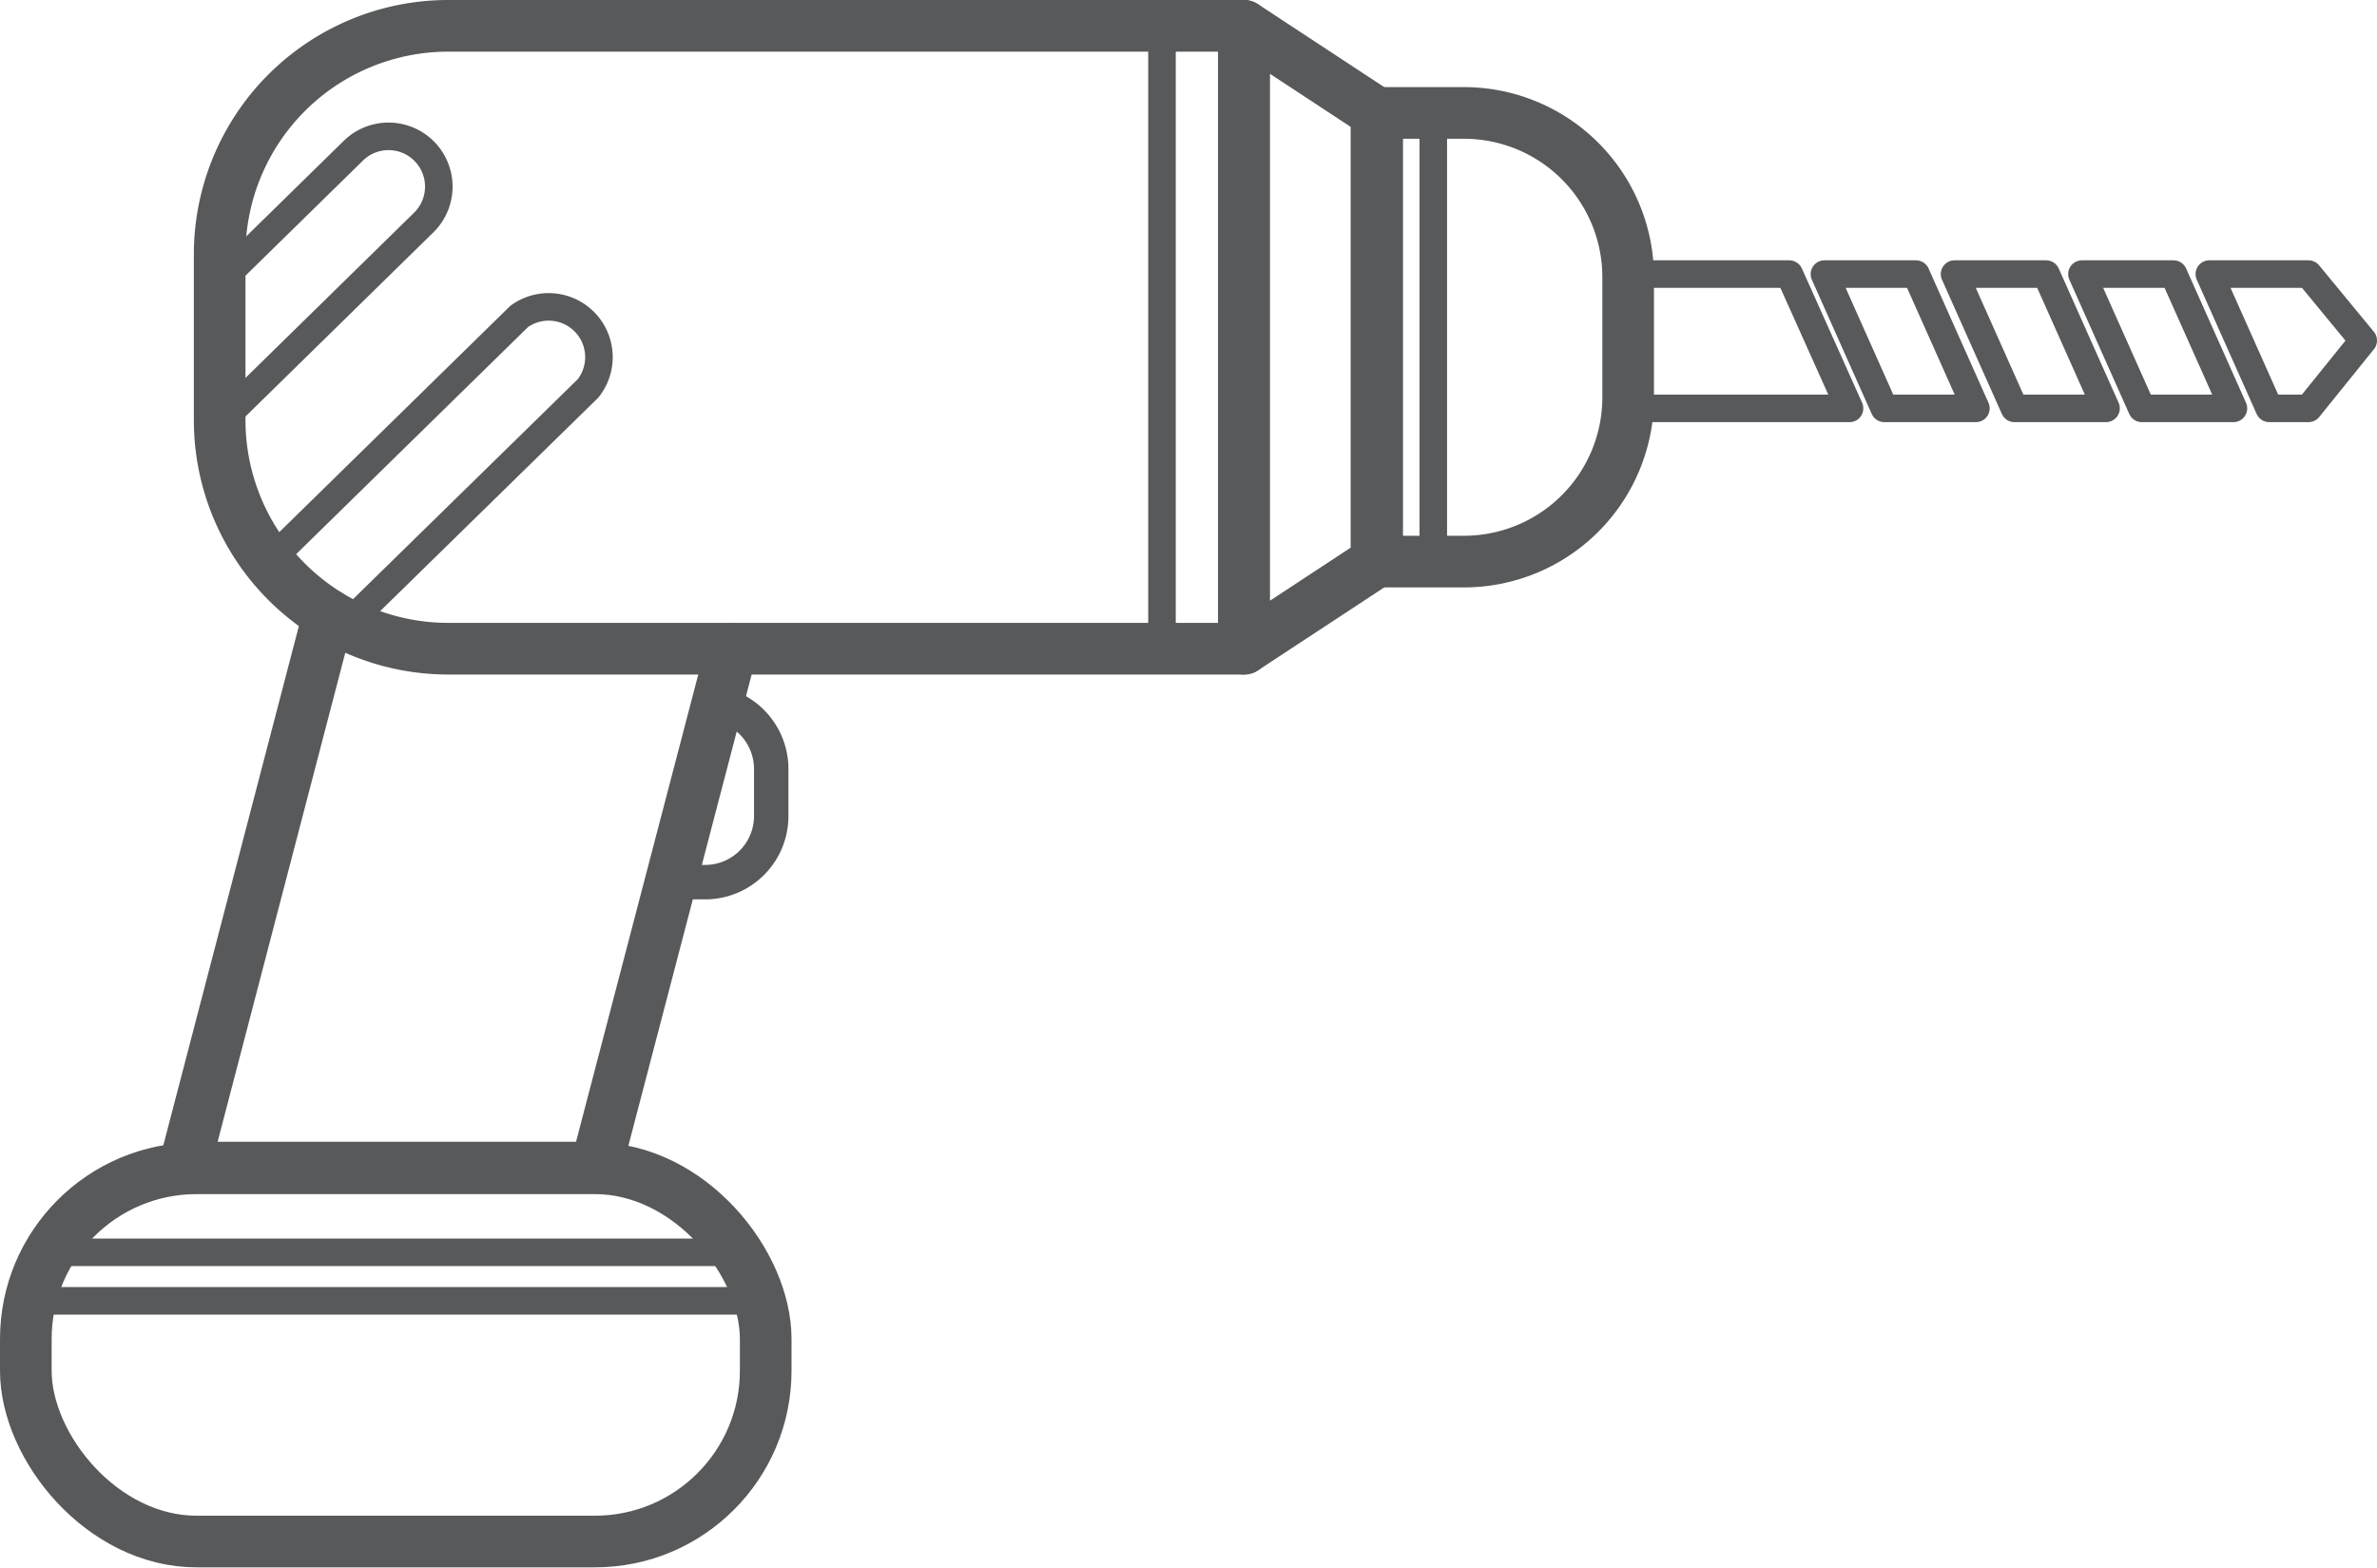 <svg xmlns="http://www.w3.org/2000/svg" viewBox="0 0 69.04 45.53"><defs><style>.cls-1,.cls-2,.cls-3{fill:none;stroke:#58595b;stroke-linecap:round;stroke-linejoin:round;}.cls-1{stroke-width:1.5px;}.cls-3{stroke-width:0.8px;}</style></defs><title>guide4</title><g id="Layer_2" data-name="Layer 2"><g id="Layer_1-2" data-name="Layer 1"><path class="cls-1" d="M36.13,18.84H13a6.64,6.64,0,0,1-6.62-6.62V7.37A6.64,6.64,0,0,1,13,.75H36.13Z"/><path class="cls-1" d="M40,3.28h2.53a4.77,4.77,0,0,1,4.76,4.77v3.5a4.77,4.77,0,0,1-4.76,4.76H40Z"/><path class="cls-2" d="M20.84,20.44a1.93,1.93,0,0,1,1.56,1.88v1.39a1.92,1.92,0,0,1-1.91,1.91h-1"/><polygon class="cls-1" points="39.98 16.31 36.13 18.84 36.13 0.75 39.98 3.28 39.98 16.31"/><line class="cls-3" x1="41.63" y1="3.28" x2="41.63" y2="16.25"/><line class="cls-3" x1="33.75" y1="0.85" x2="33.75" y2="18.79"/><polyline class="cls-1" points="9.54 17.86 5.35 33.91 17.31 33.91 21.25 18.85"/><rect class="cls-1" x="0.75" y="33.93" width="21.49" height="10.84" rx="4.96"/><line class="cls-3" x1="22.15" y1="37.78" x2="0.9" y2="37.78"/><line class="cls-3" x1="21.47" y1="36.37" x2="1.67" y2="36.37"/><path class="cls-3" d="M7.83,16.29l7.25-7.1a1.46,1.46,0,0,1,2,2.09l-7,6.85"/><path class="cls-3" d="M6.32,8.24l3.94-3.86a1.46,1.46,0,1,1,2.05,2.08L6.36,12.29"/><polygon class="cls-3" points="54.73 11.86 52.99 7.96 55.65 7.96 57.39 11.86 54.73 11.86"/><polygon class="cls-3" points="58.51 11.86 56.77 7.96 59.43 7.96 61.17 11.86 58.51 11.86"/><polygon class="cls-3" points="62.21 11.86 60.47 7.96 63.13 7.96 64.87 11.86 62.21 11.86"/><polygon class="cls-3" points="65.91 11.86 64.17 7.96 67.05 7.96 68.64 9.89 67.05 11.86 65.91 11.86"/><polygon class="cls-3" points="47.34 11.86 47.34 7.96 51.97 7.96 53.72 11.86 47.34 11.86"/></g></g></svg>